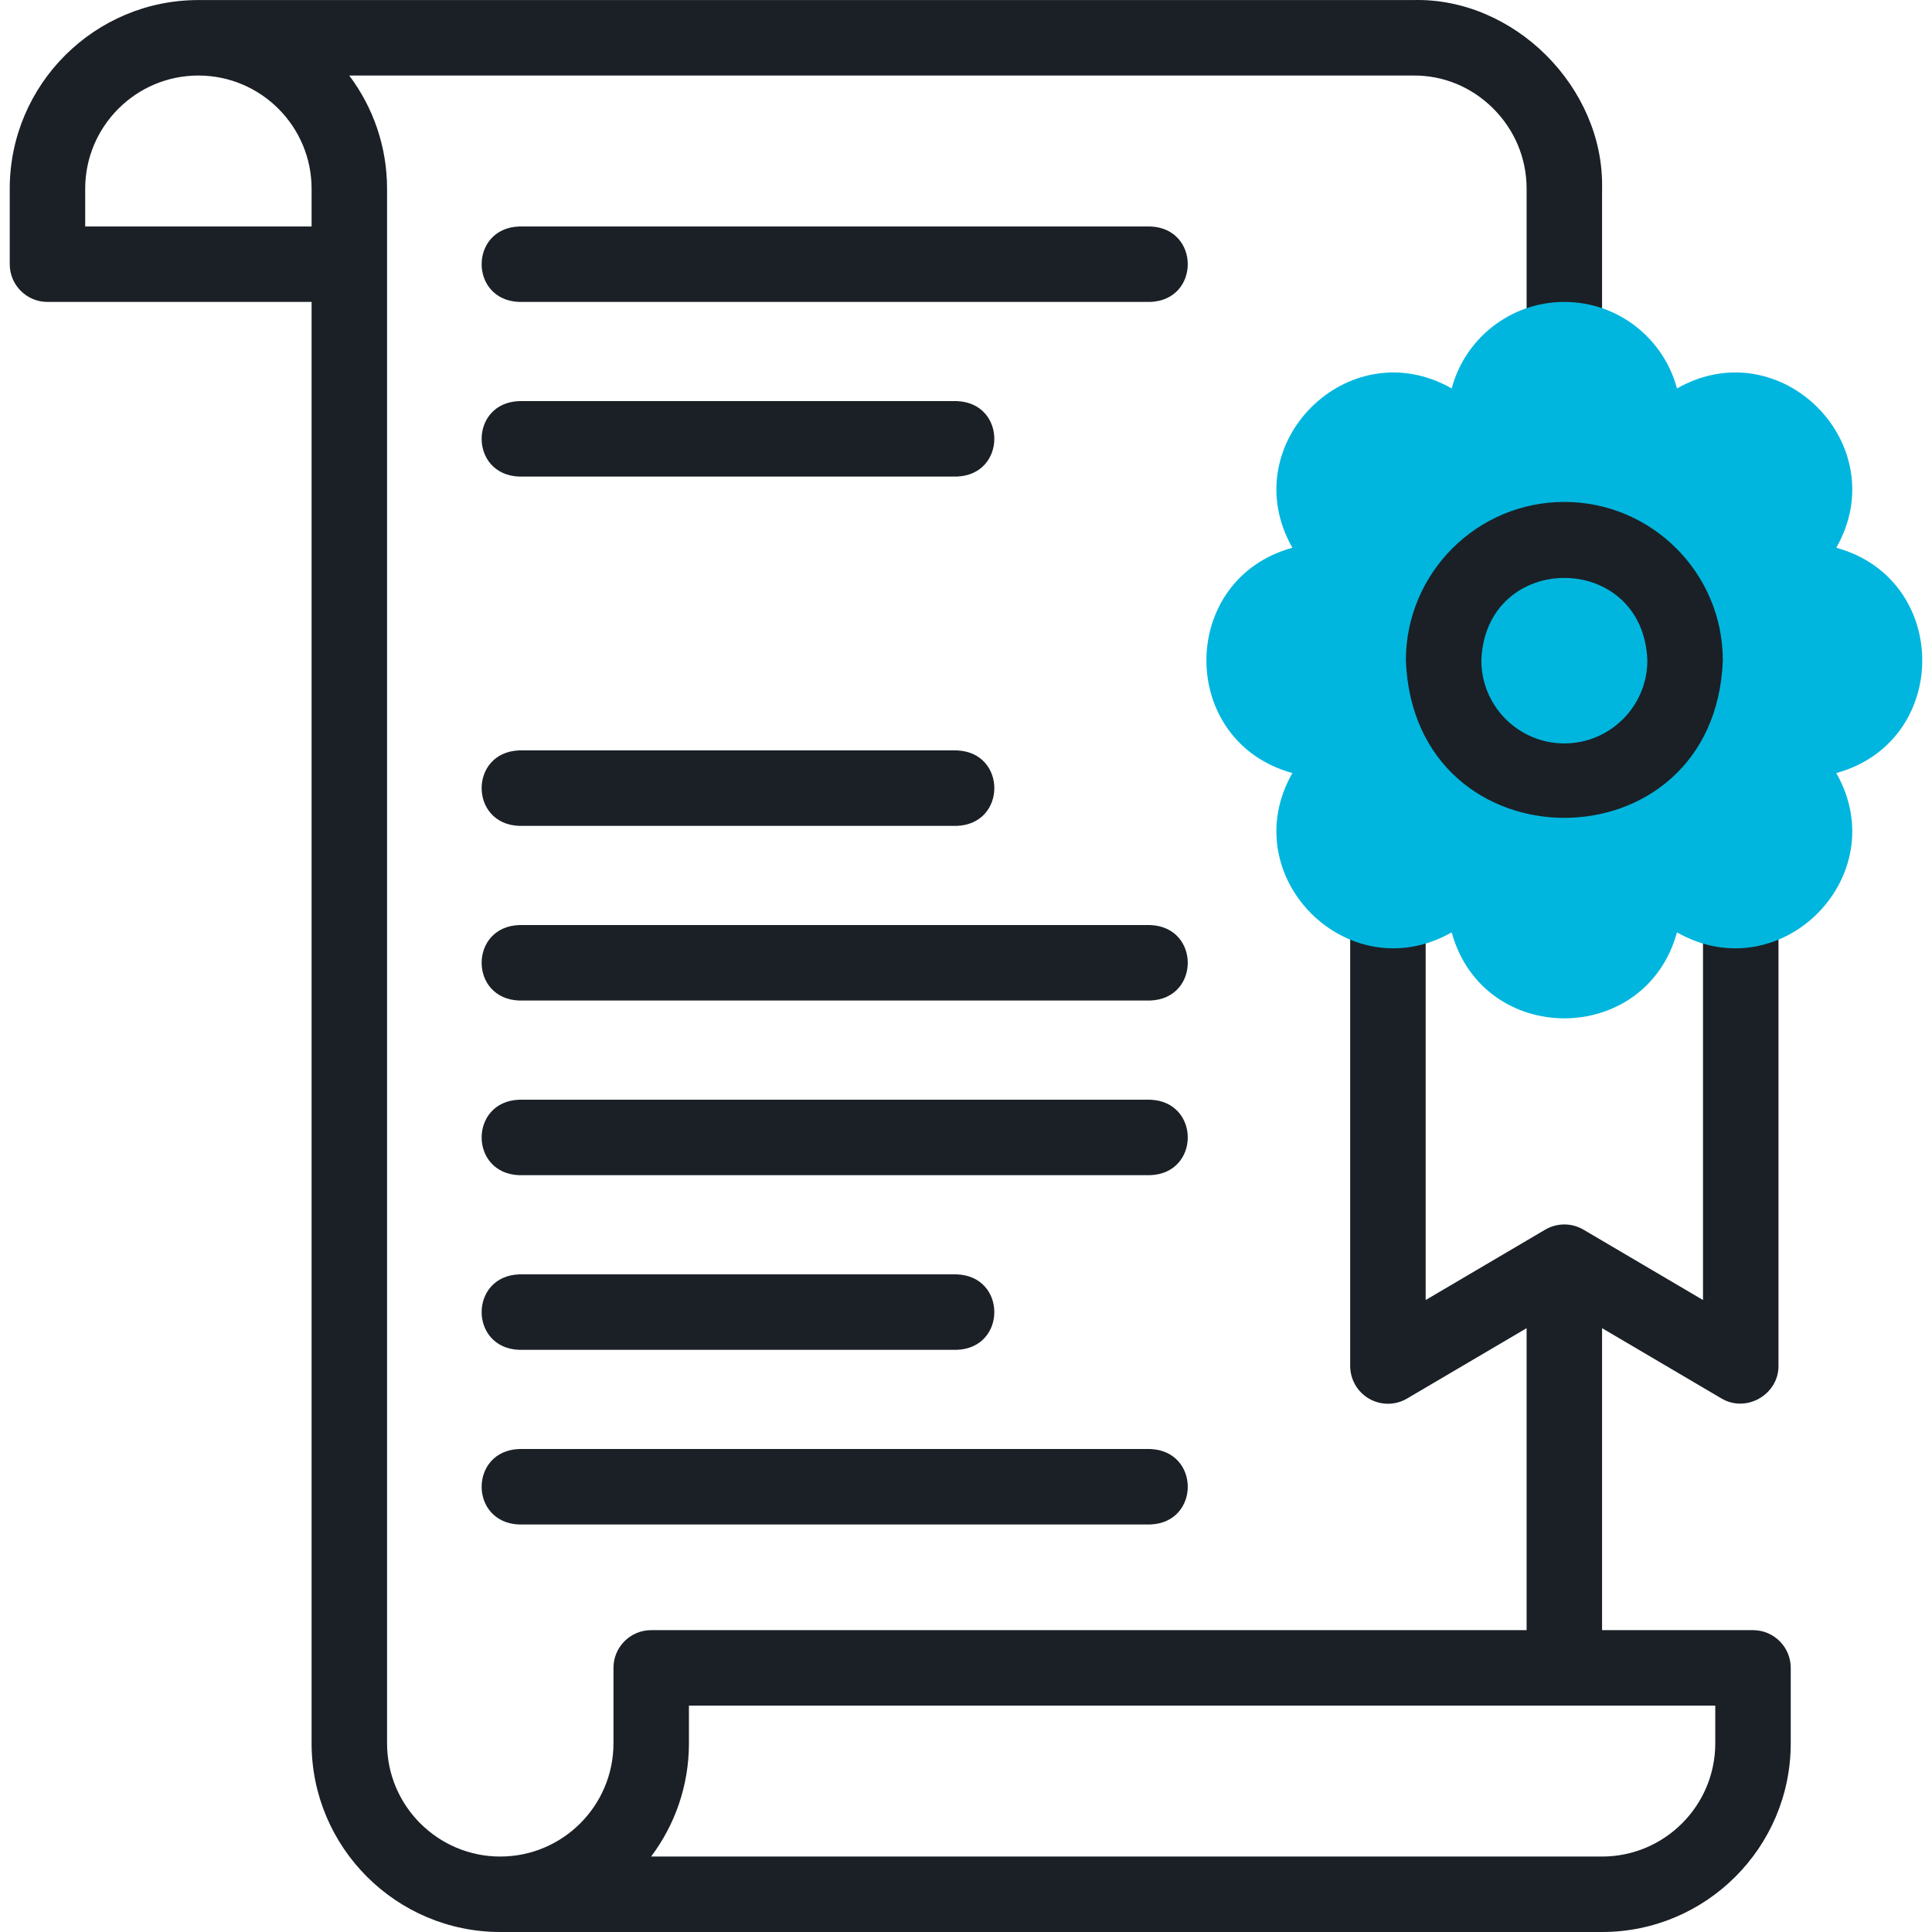 <?xml version="1.0" encoding="UTF-8"?> <svg xmlns="http://www.w3.org/2000/svg" width="100" height="100" viewBox="0 0 100 100" fill="none"><g clip-path="url(#clip0_939_890)"><path d="M92.688 86.329C92.688 85.25 91.814 84.376 90.735 84.376H82.923V68.746L89.11 72.388C90.391 73.142 92.054 72.184 92.054 70.705V46.724C92.054 45.645 91.179 44.77 90.101 44.77C89.022 44.77 88.147 45.645 88.147 46.724V67.289L81.961 63.647C81.349 63.287 80.591 63.287 79.979 63.647L73.792 67.289V46.724C73.698 44.141 69.983 44.132 69.886 46.724V70.705C69.886 71.406 70.261 72.052 70.87 72.4C71.478 72.748 72.226 72.743 72.83 72.388L79.017 68.746V84.376H33.706C32.627 84.376 31.753 85.25 31.753 86.329V90.235C31.753 93.465 29.124 96.094 25.894 96.094C22.663 96.094 20.034 93.465 20.034 90.235V9.768C20.034 7.572 19.305 5.543 18.077 3.91H73.148C74.698 3.893 76.165 4.5 77.276 5.604C78.399 6.718 79.017 8.197 79.017 9.768V16.605C79.111 19.189 82.826 19.196 82.923 16.605V9.768C83.04 4.53 78.368 -0.145 73.134 0.003H10.299C4.904 -0.015 0.503 4.374 0.504 9.768V13.675C0.504 14.753 1.378 15.628 2.457 15.628H16.128V90.235C16.128 95.619 20.509 100 25.894 100H82.923C88.308 100 92.688 95.619 92.688 90.235V86.329ZM16.128 11.722H4.41V9.768C4.41 6.541 7.033 3.915 10.259 3.909C10.262 3.909 10.266 3.91 10.269 3.91H10.299C13.516 3.926 16.128 6.548 16.128 9.768V11.722ZM82.923 96.094H33.701C34.93 94.461 35.659 92.431 35.659 90.235V88.282H88.782V90.235C88.782 93.465 86.154 96.094 82.923 96.094Z" fill="#1B2026"></path><path d="M59.538 11.722H26.87C24.282 11.818 24.284 15.533 26.87 15.628H59.538C62.127 15.532 62.124 11.817 59.538 11.722Z" fill="#1B2026"></path><path d="M26.87 24.667H49.526C52.114 24.571 52.112 20.856 49.526 20.761H26.87C24.282 20.857 24.284 24.572 26.87 24.667Z" fill="#1B2026"></path><path d="M26.87 42.747H49.526C52.114 42.651 52.112 38.936 49.526 38.841H26.87C24.282 38.937 24.284 42.652 26.87 42.747Z" fill="#1B2026"></path><path d="M59.538 47.881H26.87C24.282 47.977 24.284 51.692 26.87 51.787H59.538C62.127 51.691 62.124 47.976 59.538 47.881Z" fill="#1B2026"></path><path d="M59.538 56.921H26.87C24.282 57.017 24.284 60.732 26.87 60.827H59.538C62.127 60.731 62.124 57.016 59.538 56.921Z" fill="#1B2026"></path><path d="M26.87 69.867H49.526C52.114 69.771 52.112 66.056 49.526 65.961H26.87C24.282 66.057 24.284 69.772 26.87 69.867Z" fill="#1B2026"></path><path d="M26.87 78.907H59.538C62.127 78.811 62.124 75.096 59.538 75.001H26.87C24.282 75.097 24.284 78.812 26.87 78.907Z" fill="#1B2026"></path><path fill-rule="evenodd" clip-rule="evenodd" d="M80.97 15.628C83.764 15.628 86.114 17.528 86.8 20.106C92.151 17.063 98.088 23.006 95.046 28.352C100.981 29.983 100.977 38.384 95.046 40.013C98.089 45.363 92.146 51.301 86.8 48.259C85.169 54.194 76.768 54.19 75.139 48.259C69.788 51.302 63.851 45.359 66.893 40.013C60.958 38.382 60.962 29.981 66.893 28.352C63.85 23.001 69.793 17.064 75.139 20.106C75.825 17.528 78.175 15.628 80.97 15.628Z" fill="#00B6DE"></path><path d="M80.97 25.98C76.447 25.98 72.768 29.659 72.768 34.182C73.18 45.05 88.763 45.047 89.173 34.182C89.173 29.659 85.493 25.98 80.97 25.98ZM80.97 38.479C78.601 38.479 76.674 36.552 76.674 34.182C76.89 28.49 85.052 28.491 85.267 34.182C85.267 36.551 83.34 38.479 80.97 38.479Z" fill="#1B2026"></path></g><defs><clipPath id="clip0_939_890"><rect width="100" height="100" fill="white"></rect></clipPath></defs></svg> 
